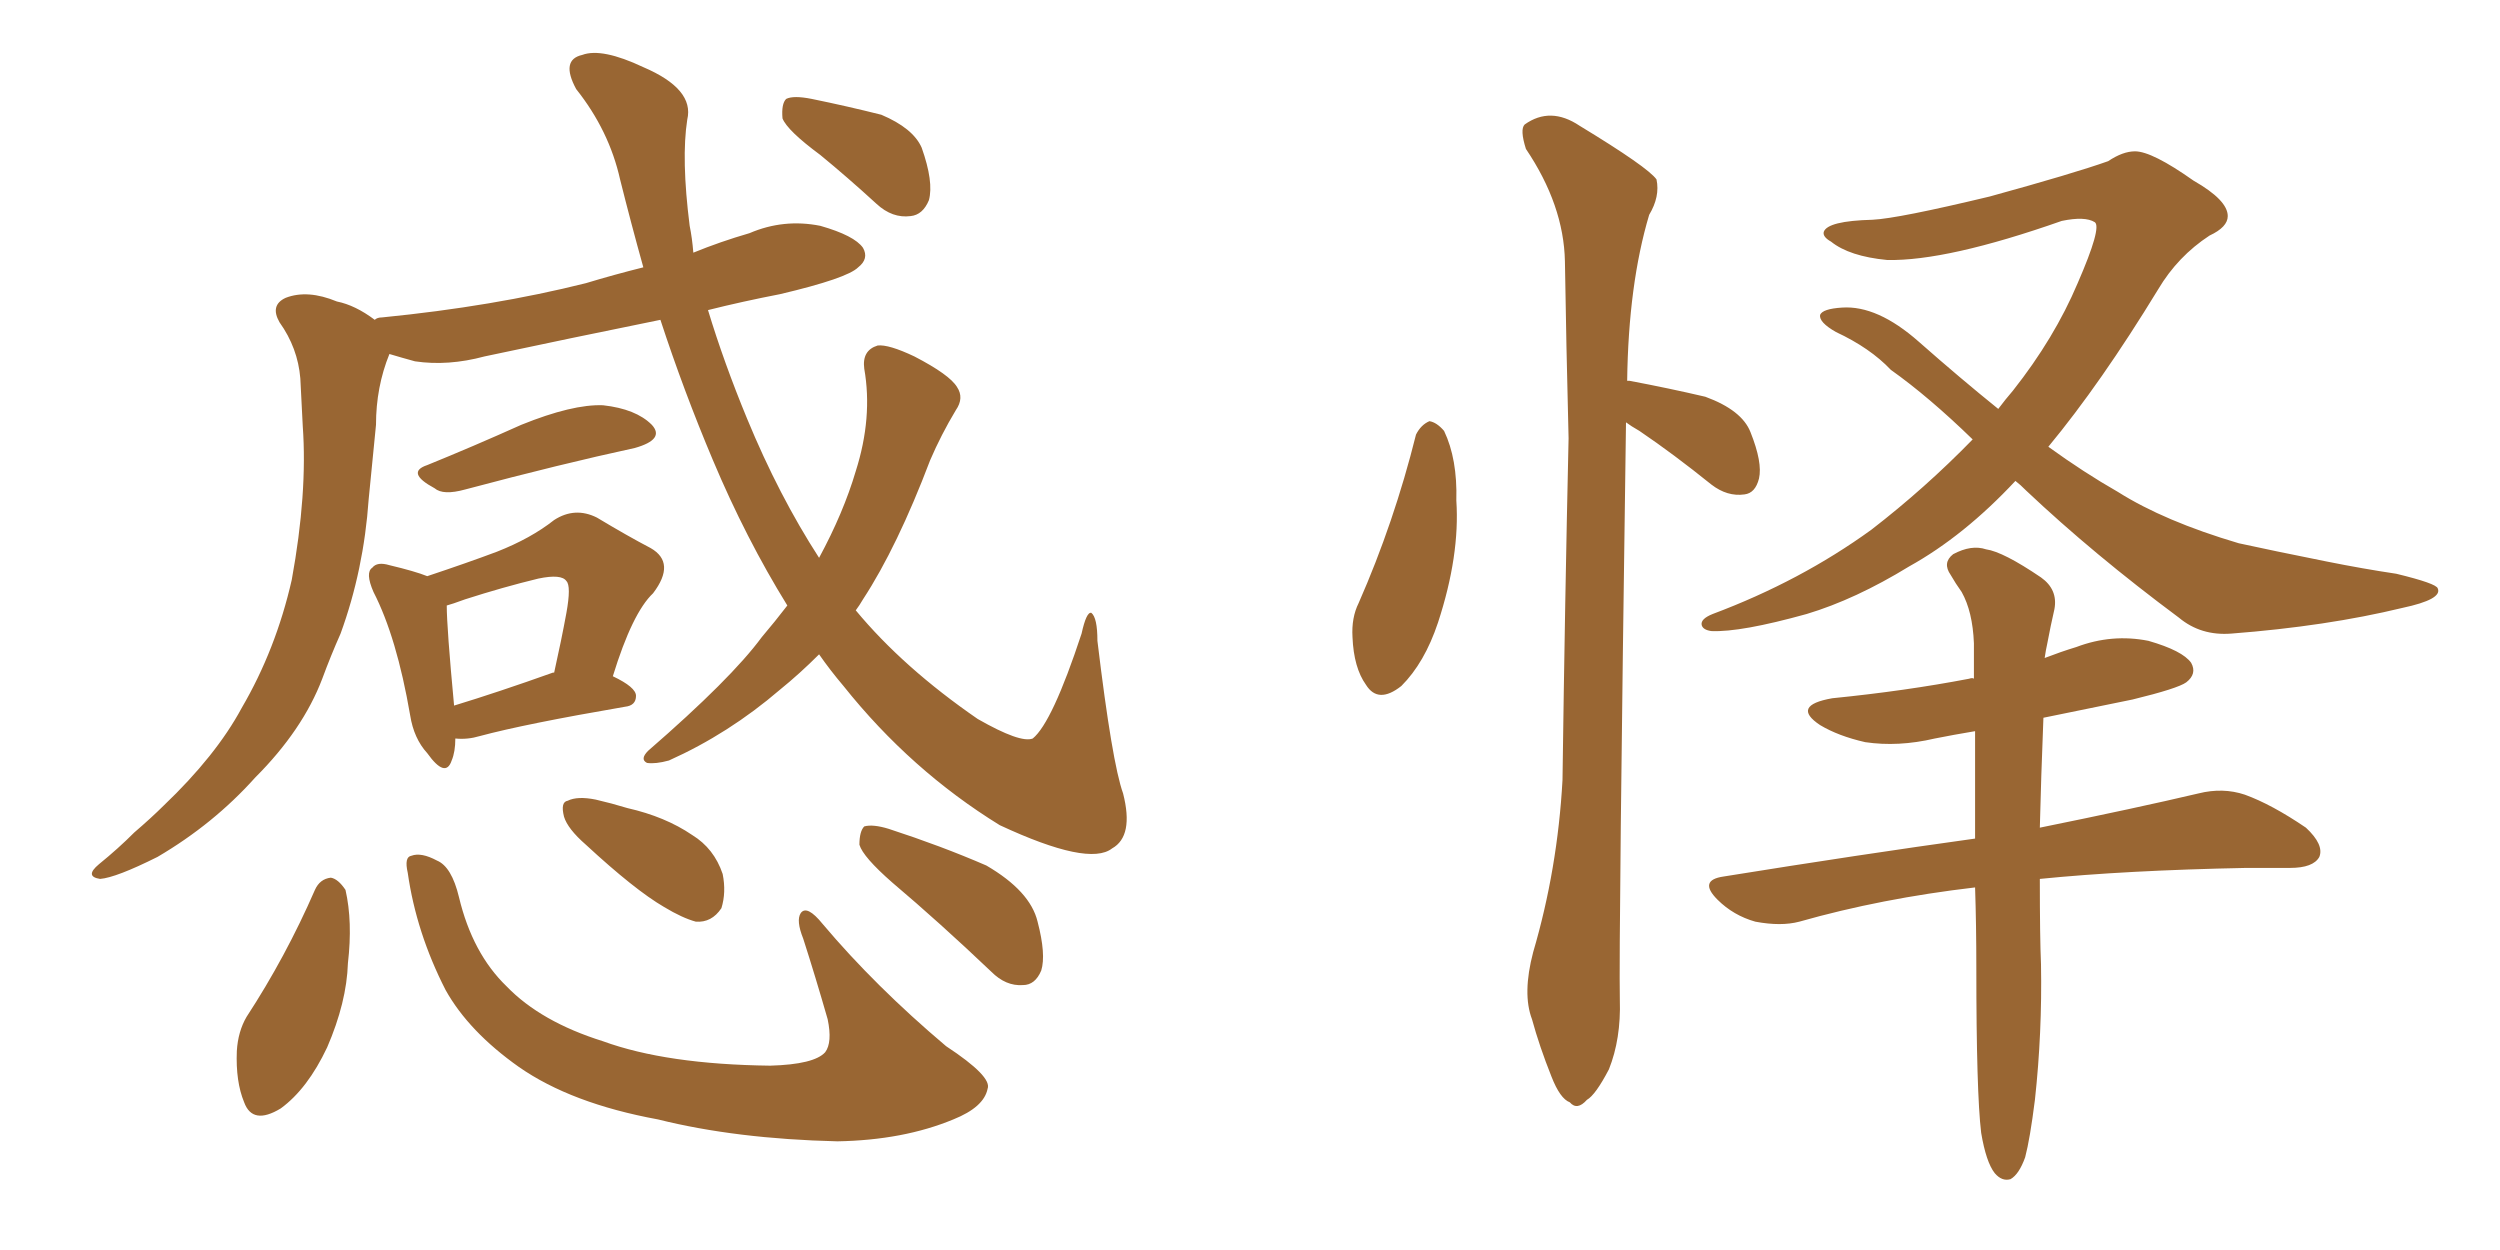 <svg xmlns="http://www.w3.org/2000/svg" xmlns:xlink="http://www.w3.org/1999/xlink" width="300" height="150"><path fill="#996633" padding="10" d="M51.27 55.81L51.27 55.81Q56.69 53.61 62.55 50.98L62.55 50.98Q68.70 48.49 72.36 48.63L72.36 48.63Q76.32 49.07 78.22 50.98L78.22 50.98Q79.83 52.73 76.17 53.76L76.17 53.76Q67.38 55.66 55.81 58.74L55.81 58.74Q53.17 59.47 52.15 58.59L52.15 58.59Q48.63 56.69 51.27 55.81ZM54.64 88.62L54.64 88.62Q54.64 90.23 54.20 91.26L54.20 91.26Q53.47 93.46 51.27 90.38L51.27 90.38Q49.66 88.62 49.22 85.84L49.22 85.84Q47.61 76.46 44.82 71.04L44.82 71.04Q43.80 68.70 44.68 68.12L44.68 68.12Q45.26 67.38 46.73 67.82L46.73 67.82Q49.80 68.55 51.27 69.14L51.27 69.14Q56.10 67.53 59.62 66.21L59.62 66.21Q63.72 64.60 66.50 62.40L66.50 62.40Q68.99 60.79 71.63 62.11L71.63 62.11Q75.29 64.31 78.08 65.77L78.08 65.77Q81.15 67.53 78.37 71.19L78.37 71.19Q75.88 73.54 73.54 81.15L73.54 81.15Q76.32 82.47 76.32 83.50L76.32 83.50Q76.32 84.67 75 84.81L75 84.81Q62.99 86.87 57.57 88.33L57.57 88.33Q56.10 88.77 54.64 88.62ZM66.36 80.71L66.36 80.71Q66.36 80.71 66.50 80.71L66.50 80.71Q67.38 76.76 67.97 73.54L67.97 73.54Q68.55 70.31 67.97 69.73L67.97 69.73Q67.38 68.85 64.60 69.43L64.60 69.43Q60.35 70.46 55.81 71.92L55.81 71.92Q54.20 72.51 53.61 72.66L53.61 72.66Q53.61 75.29 54.49 84.67L54.49 84.67Q59.77 83.06 66.36 80.71ZM94.48 72.66L94.48 72.66Q89.50 64.60 85.55 55.22L85.55 55.22Q82.03 46.88 79.25 38.38L79.25 38.38Q68.41 40.58 58.15 42.77L58.15 42.77Q53.76 43.95 49.80 43.36L49.80 43.36Q48.19 42.92 46.73 42.48L46.73 42.48Q45.12 46.44 45.12 50.98L45.12 50.98Q44.68 55.37 44.24 59.91L44.24 59.91Q43.65 68.41 40.87 76.03L40.87 76.03Q39.70 78.66 38.67 81.45L38.67 81.45Q36.33 87.60 30.62 93.31L30.62 93.31Q25.63 98.88 18.90 102.83L18.90 102.83Q13.92 105.32 12.01 105.47L12.01 105.47Q10.11 105.18 11.87 103.71L11.87 103.71Q14.21 101.81 16.11 99.90L16.11 99.90Q18.16 98.14 19.63 96.68L19.63 96.68Q25.93 90.67 29.00 84.96L29.00 84.96Q33.11 77.93 35.01 69.58L35.01 69.58Q36.91 59.18 36.33 51.12L36.33 51.12Q36.18 48.19 36.04 45.41L36.04 45.41Q35.74 41.75 33.54 38.67L33.54 38.67Q32.37 36.62 34.28 35.74L34.28 35.74Q36.91 34.72 40.43 36.18L40.43 36.18Q42.63 36.62 44.97 38.38L44.97 38.38Q45.26 38.09 45.85 38.09L45.85 38.09Q59.18 36.77 70.31 33.98L70.31 33.98Q73.68 32.96 77.20 32.08L77.20 32.08Q75.73 26.81 74.41 21.53L74.41 21.53Q73.10 15.67 69.14 10.69L69.14 10.69Q67.24 7.18 69.87 6.59L69.87 6.59Q72.22 5.71 77.20 8.06L77.20 8.06Q83.35 10.69 82.47 14.36L82.47 14.36Q81.74 19.04 82.76 27.10L82.76 27.10Q83.06 28.56 83.20 30.32L83.20 30.32Q86.43 29.00 89.94 27.98L89.94 27.98Q94.04 26.22 98.44 27.10L98.44 27.10Q102.54 28.27 103.56 29.74L103.56 29.74Q104.30 31.05 102.98 32.08L102.98 32.08Q101.66 33.40 93.60 35.30L93.60 35.30Q89.06 36.18 84.96 37.21L84.96 37.21Q86.87 43.51 89.65 50.24L89.65 50.24Q93.46 59.47 98.29 66.94L98.29 66.94Q101.22 61.52 102.69 56.54L102.69 56.54Q104.74 50.10 103.71 44.24L103.71 44.24Q103.42 42.04 105.32 41.46L105.32 41.46Q106.64 41.31 109.72 42.77L109.72 42.77Q113.96 44.97 114.84 46.44L114.84 46.44Q115.72 47.75 114.70 49.22L114.70 49.22Q112.94 52.15 111.62 55.22L111.62 55.22Q107.67 65.63 103.56 71.92L103.56 71.92Q103.13 72.66 102.69 73.24L102.69 73.24Q108.40 80.13 117.33 86.28L117.33 86.28Q122.46 89.21 123.93 88.62L123.93 88.62Q126.27 86.72 129.79 76.03L129.79 76.03Q130.37 73.39 130.96 73.54L130.96 73.54Q131.69 74.12 131.69 76.90L131.69 76.90Q133.45 91.55 134.77 95.21L134.77 95.21Q136.08 100.34 133.45 101.81L133.45 101.81Q130.66 104.00 119.97 99.02L119.97 99.02Q109.28 92.43 101.22 82.32L101.22 82.32Q99.61 80.42 98.29 78.52L98.29 78.52Q95.95 80.86 93.60 82.76L93.60 82.76Q87.45 88.04 80.27 91.26L80.27 91.26Q78.66 91.70 77.64 91.55L77.64 91.55Q76.76 91.11 77.78 90.09L77.78 90.09Q87.74 81.45 91.41 76.46L91.41 76.46Q93.02 74.56 94.48 72.66ZM98.44 18.60L98.44 18.60Q94.48 15.67 93.90 14.21L93.90 14.21Q93.75 12.45 94.34 11.87L94.34 11.87Q95.21 11.43 97.41 11.87L97.41 11.87Q101.66 12.74 105.76 13.77L105.76 13.77Q109.57 15.38 110.60 17.72L110.60 17.72Q112.06 21.83 111.47 24.02L111.47 24.02Q110.74 25.78 109.28 25.93L109.28 25.93Q107.08 26.22 105.18 24.46L105.18 24.46Q101.66 21.24 98.44 18.60ZM37.79 106.79L37.79 106.79Q38.38 105.47 39.70 105.32L39.70 105.32Q40.58 105.47 41.46 106.79L41.46 106.79Q42.33 110.60 41.75 115.58L41.75 115.58Q41.60 120.26 39.26 125.68L39.26 125.68Q36.91 130.66 33.69 133.01L33.69 133.01Q30.32 135.06 29.30 132.28L29.30 132.28Q28.27 129.79 28.42 126.12L28.42 126.12Q28.56 123.78 29.59 122.02L29.59 122.02Q34.28 114.84 37.79 106.79ZM48.93 104.74L48.93 104.74Q48.49 102.83 49.37 102.69L49.37 102.69Q50.54 102.25 52.44 103.27L52.44 103.27Q54.20 104.00 55.08 107.67L55.08 107.67Q56.69 114.40 60.79 118.36L60.79 118.36Q64.89 122.61 72.36 124.95L72.36 124.95Q79.98 127.73 92.43 127.88L92.43 127.88Q97.71 127.73 99.02 126.27L99.02 126.27Q99.90 125.10 99.32 122.31L99.32 122.31Q97.85 117.19 96.39 112.65L96.39 112.65Q95.51 110.45 96.09 109.57L96.09 109.57Q96.83 108.54 98.73 110.89L98.73 110.89Q105.03 118.36 113.53 125.54L113.53 125.54Q119.09 129.20 118.51 130.66L118.51 130.66Q118.07 132.86 114.40 134.33L114.40 134.33Q108.40 136.82 100.49 136.96L100.49 136.96Q88.33 136.67 78.96 134.33L78.96 134.33Q68.55 132.42 62.26 128.03L62.26 128.03Q56.25 123.78 53.47 118.80L53.47 118.80Q49.95 111.91 48.93 104.74ZM70.31 101.37L70.31 101.37Q68.12 99.46 67.68 98.00L67.68 98.00Q67.24 96.24 68.12 96.09L68.12 96.09Q69.29 95.51 71.48 95.95L71.48 95.95Q73.39 96.39 75.29 96.97L75.29 96.97Q79.83 98.00 83.06 100.20L83.06 100.20Q85.69 101.81 86.72 104.88L86.72 104.88Q87.16 107.08 86.57 108.98L86.57 108.98Q85.40 110.74 83.50 110.60L83.50 110.60Q81.88 110.16 79.69 108.84L79.69 108.84Q76.17 106.79 70.31 101.37ZM107.08 105.91L107.08 105.91L107.08 105.91Q103.56 102.83 103.13 101.37L103.13 101.37Q103.13 99.76 103.71 99.17L103.71 99.17Q104.74 98.88 106.64 99.46L106.64 99.46Q112.94 101.51 118.36 103.86L118.36 103.86Q123.63 106.93 124.51 110.60L124.51 110.60Q125.54 114.55 124.95 116.46L124.95 116.46Q124.22 118.21 122.75 118.21L122.75 118.21Q120.70 118.36 118.95 116.60L118.95 116.60Q112.79 110.74 107.08 105.91ZM169.92 52.15L169.92 52.15Q170.51 50.98 171.53 50.54L171.53 50.54Q172.41 50.68 173.29 51.71L173.29 51.71Q174.90 55.08 174.76 60.06L174.76 60.06Q175.20 66.65 172.56 74.71L172.56 74.71Q170.95 79.54 168.16 82.32L168.16 82.32Q165.38 84.52 163.92 82.18L163.92 82.18Q162.45 80.13 162.30 76.46L162.30 76.46Q162.16 74.12 163.04 72.36L163.04 72.36Q167.29 62.70 169.92 52.15ZM195.12 50.68L195.12 50.68Q194.24 112.94 194.38 119.97L194.38 119.97Q194.53 124.66 193.07 128.32L193.07 128.32Q191.46 131.40 190.43 131.98L190.43 131.98Q189.26 133.30 188.38 132.28L188.38 132.28Q187.21 131.84 186.18 129.20L186.18 129.20Q184.72 125.54 183.84 122.31L183.84 122.31Q182.67 119.24 183.98 114.26L183.98 114.26Q186.91 104.30 187.50 93.60L187.50 93.60Q187.79 72.07 188.23 52.59L188.23 52.59Q187.94 41.16 187.79 31.35L187.79 31.35Q187.65 24.61 183.11 17.87L183.11 17.87Q182.37 15.53 182.96 14.94L182.96 14.94Q186.04 12.74 189.55 15.09L189.55 15.09Q197.75 20.07 198.78 21.53L198.78 21.53Q199.22 23.58 197.90 25.78L197.90 25.78Q195.41 34.13 195.26 45.70L195.26 45.70Q195.56 45.70 195.56 45.70L195.56 45.70Q200.24 46.58 204.64 47.61L204.64 47.61Q209.03 49.22 210.06 51.86L210.06 51.86Q211.52 55.52 211.08 57.42L211.08 57.42Q210.64 59.18 209.33 59.33L209.33 59.33Q207.28 59.62 205.37 58.15L205.37 58.15Q200.83 54.49 196.73 51.71L196.73 51.71Q195.70 51.12 195.12 50.68ZM241.85 57.71L241.85 57.71Q235.69 64.31 229.10 67.97L229.10 67.97Q222.66 71.92 216.80 73.68L216.80 73.68Q208.89 75.88 205.37 75.73L205.37 75.73Q204.35 75.59 204.20 75L204.20 75Q204.05 74.27 205.52 73.68L205.52 73.68Q216.06 69.73 224.56 63.57L224.56 63.57Q231.01 58.59 236.72 52.73L236.72 52.73Q231.45 47.61 226.90 44.38L226.90 44.38Q224.41 41.75 220.31 39.84L220.31 39.84Q218.26 38.67 218.41 37.79L218.41 37.79Q218.70 37.06 221.04 36.91L221.04 36.91Q225.29 36.62 230.27 41.02L230.27 41.02Q235.25 45.41 239.79 49.07L239.79 49.07Q240.67 47.90 241.55 46.88L241.55 46.88Q246.53 40.58 249.32 33.98L249.32 33.98Q252.25 27.25 251.37 26.66L251.37 26.66Q250.20 25.93 247.41 26.51L247.41 26.51Q233.64 31.35 226.46 31.20L226.46 31.20Q221.92 30.76 219.73 29.00L219.73 29.00Q218.70 28.42 218.85 27.83L218.85 27.83Q219.29 26.51 224.71 26.37L224.71 26.37Q227.78 26.22 238.77 23.58L238.77 23.58Q248.88 20.80 252.98 19.34L252.98 19.34Q254.74 18.16 256.20 18.16L256.20 18.16Q258.25 18.16 263.23 21.68L263.23 21.68Q267.33 24.02 267.33 25.93L267.33 25.93Q267.33 27.25 265.14 28.27L265.14 28.27Q261.33 30.76 258.98 34.72L258.98 34.72Q252.10 46.00 245.80 53.61L245.80 53.61Q250.05 56.69 254.15 59.03L254.15 59.03Q259.72 62.55 268.65 65.19L268.65 65.19Q272.61 66.06 279.20 67.38L279.20 67.38Q283.59 68.26 287.55 68.85L287.55 68.85Q292.38 70.02 292.53 70.61L292.53 70.61Q293.12 71.92 288.28 72.95L288.28 72.95Q279.20 75.15 267.77 76.03L267.77 76.03Q264.11 76.32 261.47 74.12L261.47 74.12Q251.22 66.50 243.16 58.89L243.16 58.89Q242.43 58.15 241.85 57.71ZM244.78 105.47L244.78 105.47L244.78 105.47Q244.78 112.50 244.92 115.72L244.92 115.72Q245.07 123.93 244.19 131.98L244.19 131.98Q243.60 136.67 243.02 138.87L243.02 138.87Q242.29 140.92 241.26 141.50L241.26 141.50Q240.23 141.80 239.36 140.77L239.36 140.77Q238.33 139.45 237.74 135.94L237.74 135.94Q237.16 131.10 237.16 116.16L237.16 116.16Q237.16 111.04 237.01 106.49L237.01 106.49Q225.73 107.81 215.92 110.60L215.92 110.60Q213.72 111.18 210.64 110.60L210.64 110.60Q208.01 109.86 206.10 107.96L206.10 107.96Q203.76 105.62 206.84 105.18L206.84 105.18Q223.24 102.54 237.01 100.63L237.01 100.63Q237.01 93.60 237.01 87.74L237.01 87.74Q234.38 88.18 232.18 88.62L232.18 88.62Q227.78 89.65 223.83 89.06L223.83 89.06Q220.61 88.33 218.41 87.01L218.41 87.01Q214.89 84.67 219.87 83.79L219.87 83.79Q228.66 82.91 236.28 81.45L236.28 81.45Q236.72 81.30 236.87 81.45L236.87 81.45Q236.87 79.10 236.87 77.20L236.87 77.20Q236.72 73.39 235.40 71.04L235.40 71.04Q234.67 70.02 234.08 68.99L234.08 68.99Q233.06 67.53 234.38 66.50L234.38 66.50Q236.57 65.33 238.33 65.92L238.33 65.92Q240.38 66.21 244.92 69.29L244.92 69.29Q246.97 70.75 246.53 73.10L246.53 73.10Q246.09 75 245.65 77.34L245.65 77.34Q245.51 77.93 245.36 78.96L245.36 78.96Q247.27 78.22 249.17 77.64L249.17 77.64Q253.42 76.03 257.81 76.90L257.81 76.90Q261.91 78.08 262.94 79.54L262.94 79.54Q263.67 80.86 262.35 81.88L262.35 81.88Q261.33 82.62 255.91 83.94L255.91 83.94Q250.20 85.11 245.21 86.13L245.21 86.13Q244.92 93.46 244.78 99.32L244.78 99.32Q256.35 96.97 263.82 95.21L263.82 95.21Q266.75 94.48 269.38 95.36L269.38 95.36Q272.61 96.53 276.71 99.32L276.71 99.32Q278.91 101.37 278.32 102.83L278.32 102.83Q277.59 104.15 274.80 104.15L274.80 104.15Q272.31 104.15 269.53 104.15L269.53 104.15Q255.03 104.44 244.78 105.47Z"/></svg>